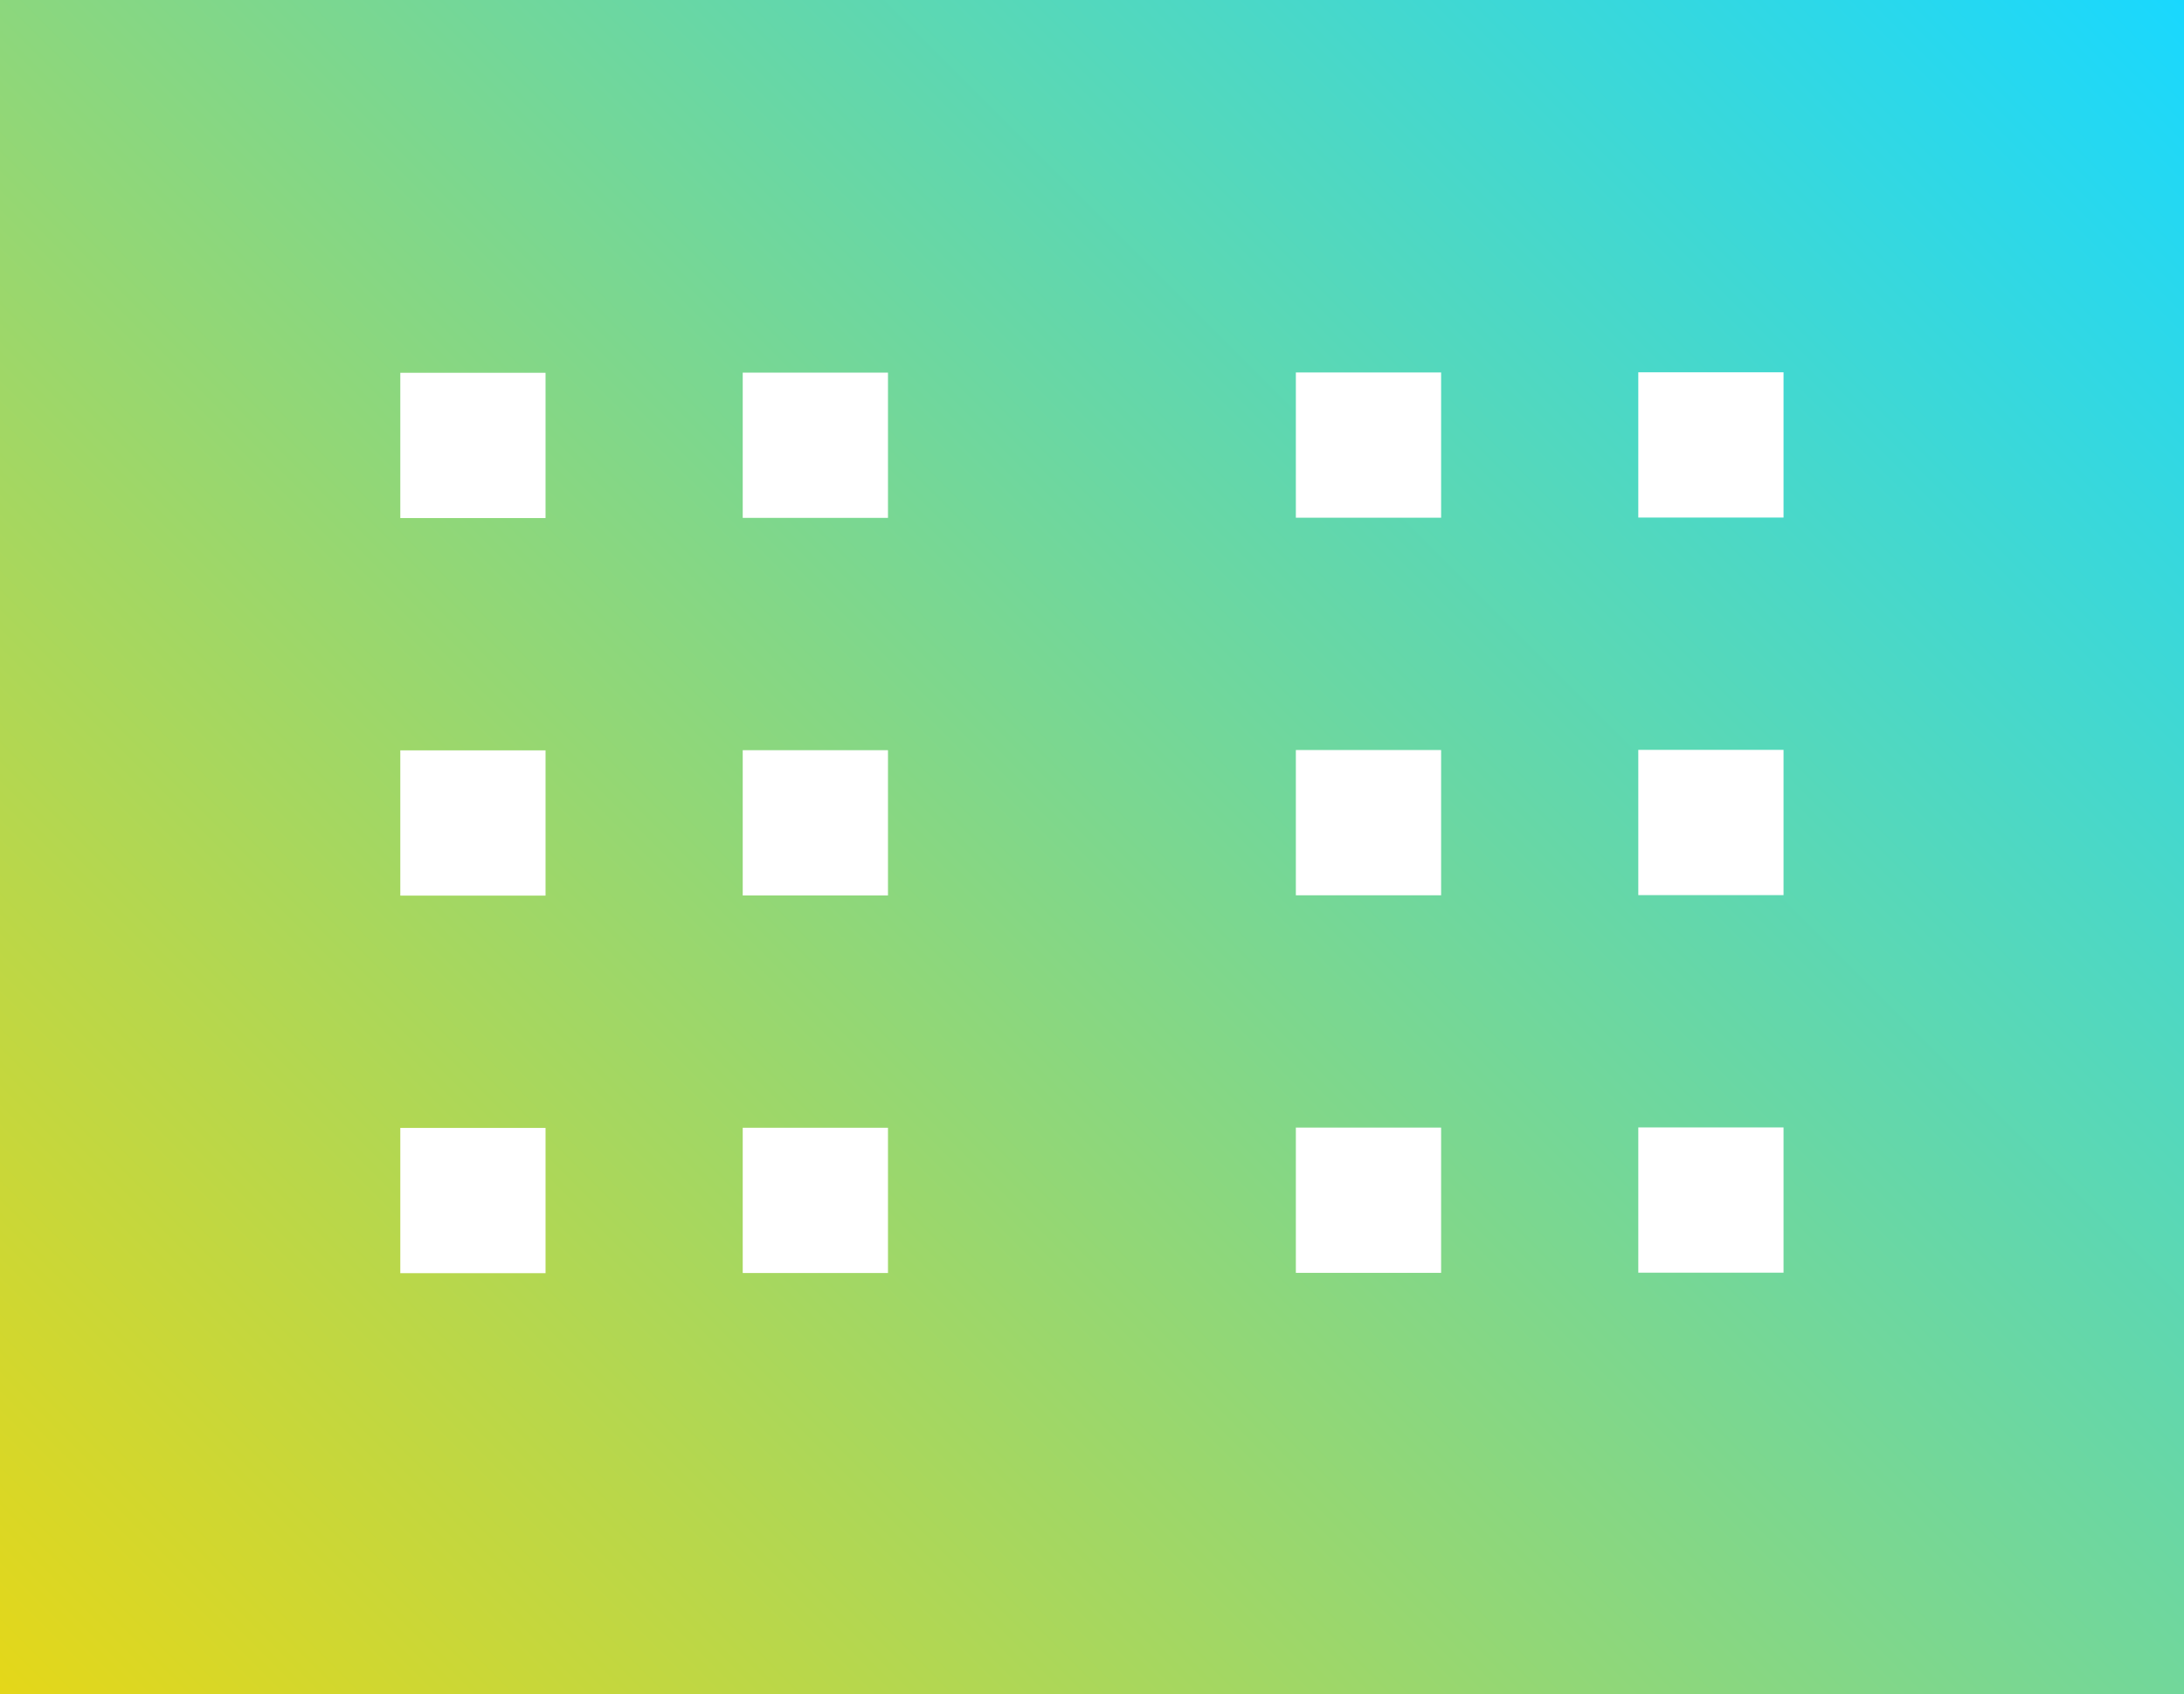 <?xml version="1.0" encoding="UTF-8"?>
<svg id="_レイヤー_2" data-name="レイヤー 2" xmlns="http://www.w3.org/2000/svg" xmlns:xlink="http://www.w3.org/1999/xlink" viewBox="0 0 132.47 102.77">
  <defs>
    <style>
      .cls-1 {
        fill: url(#_名称未設定グラデーション_17);
        opacity: .9;
      }
    </style>
    <linearGradient id="_名称未設定グラデーション_17" data-name="名称未設定グラデーション 17" x1="7.43" y1="110.19" x2="125.04" y2="-7.43" gradientUnits="userSpaceOnUse">
      <stop offset="0" stop-color="#e2d300"/>
      <stop offset="1" stop-color="#00d4ff"/>
    </linearGradient>
  </defs>
  <path class="cls-1" d="M0,0V102.77H132.47V0H0ZM33.09,77.22h-8.81v-8.81h8.81v8.81Zm0-22.9h-8.81v-8.81h8.81v8.81Zm0-22.9h-8.81v-8.81h8.81v8.81Zm20.77,45.79h-8.81v-8.81h8.81v8.81Zm0-22.9h-8.81v-8.81h8.81v8.81Zm0-22.9h-8.81v-8.81h8.81v8.81Zm33.55,45.79h-8.81v-8.81h8.81v8.81Zm0-22.9h-8.81v-8.81h8.81v8.81Zm0-22.9h-8.81v-8.81h8.81v8.81Zm20.77,45.79h-8.81v-8.81h8.81v8.81Zm0-22.9h-8.81v-8.81h8.81v8.81Zm0-22.9h-8.81v-8.81h8.81v8.81Z"/>
</svg>